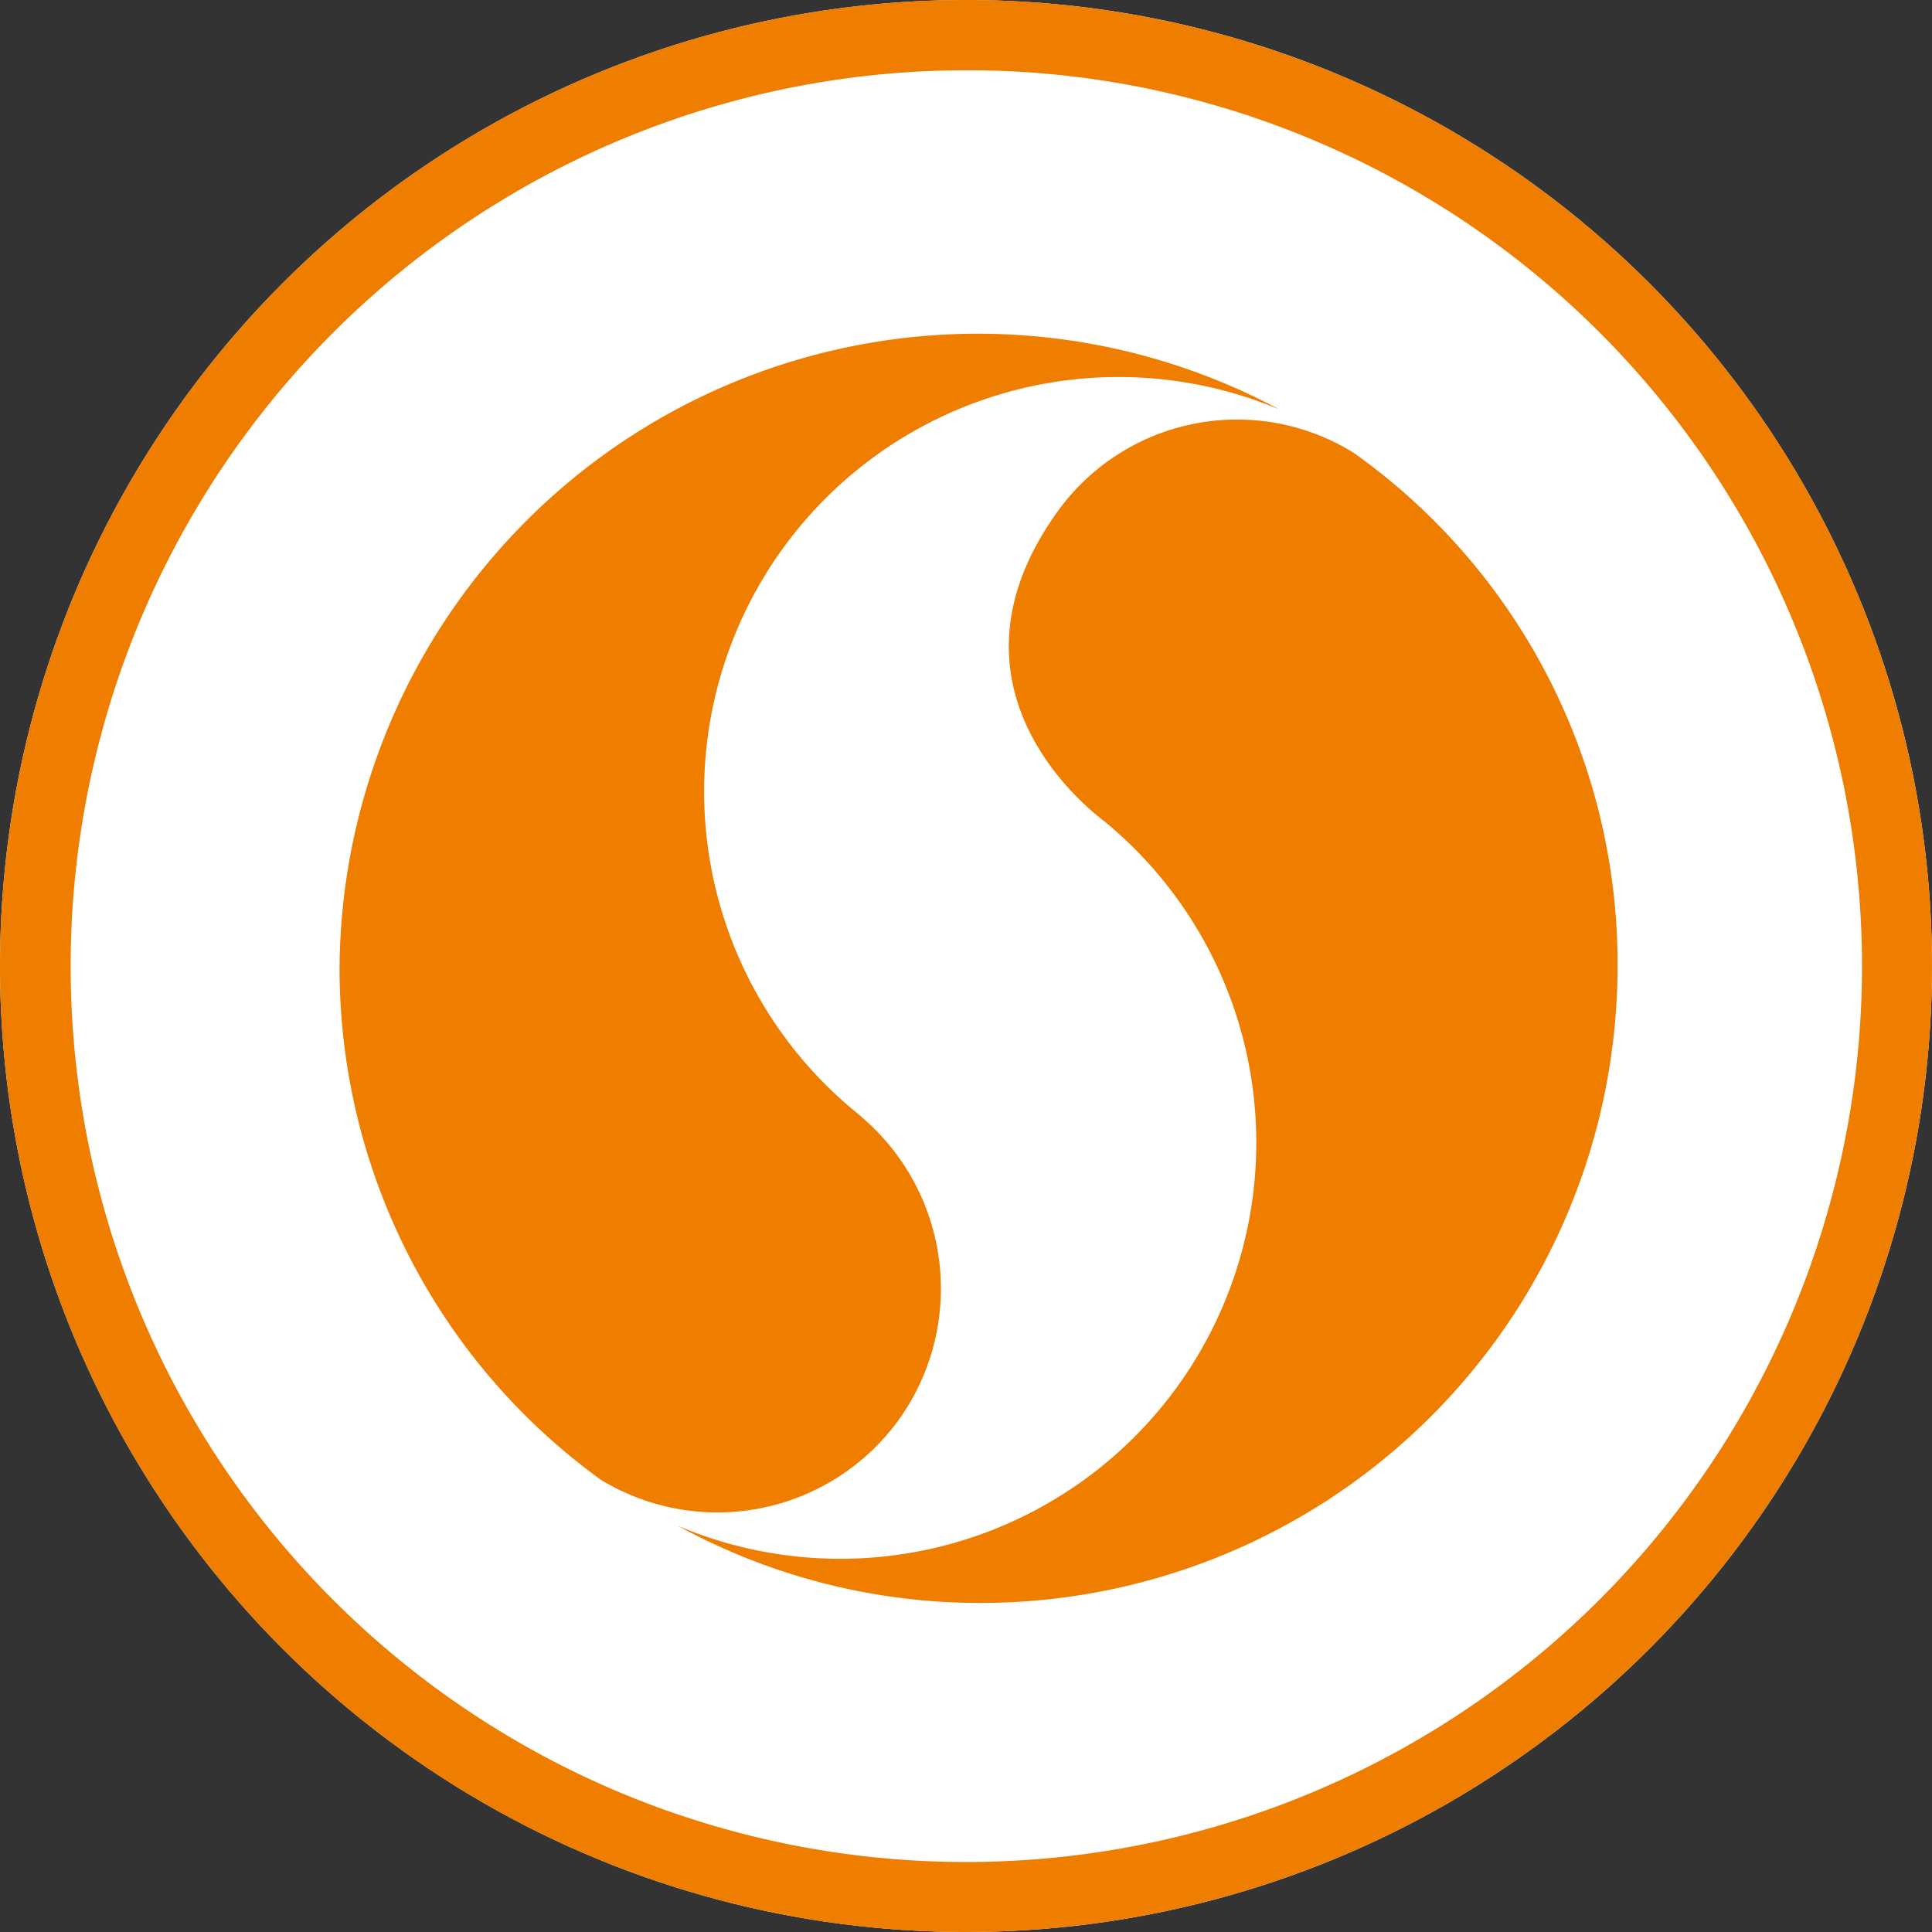 <svg xmlns="http://www.w3.org/2000/svg" width="110" height="110" viewBox="0 0 110 110"><rect x="0" y="0" width="110" height="110" fill="#333333" stroke="none"/><g id="ellipse-encaissement" transform="translate(-66.667 -35)"><circle id="Ellipse_6" data-name="Ellipse 6" cx="55" cy="55" r="55" transform="translate(66.667 35)" fill="#fff"></circle><path id="Ellipse_6_-_Contour" data-name="Ellipse 6 - Contour" d="M55,4a51.015,51.015,0,0,0-19.85,97.994A51.014,51.014,0,0,0,74.85,8.006,50.677,50.677,0,0,0,55,4m0-4A55,55,0,1,1,0,55,55,55,0,0,1,55,0Z" transform="translate(66.667 35)" fill="#ee7d00"></path><g id="logo-orchestra" transform="translate(86 54)"><ellipse id="Ellipse_3" data-name="Ellipse 3" cx="36.134" cy="36.05" rx="36.134" ry="36.05" transform="translate(0.248 0)" fill="#fff"></ellipse><g id="Groupe_7" data-name="Groupe 7"><path id="Trac&#xE9;_5" data-name="Trac&#xE9; 5" d="M33.354,63.475A12.829,12.829,0,0,0,31.125,46.4l-.083-.083A23.6,23.6,0,0,1,54.905,6.111,36.339,36.339,0,0,0,1.4,37.943a35.954,35.954,0,0,0,14.863,29.1A12.753,12.753,0,0,0,33.354,63.475Z" transform="translate(-1.4 -1.8)" fill="#ee7d00"></path><path id="Trac&#xE9;_6" data-name="Trac&#xE9; 6" d="M62.877,9.607a12.588,12.588,0,0,0-17.009,3.565c-6.606,9.45,1.156,16.165,2.807,17.408h0A23.688,23.688,0,0,1,24.4,70.7a35.834,35.834,0,0,0,17.257,4.393A36.262,36.262,0,0,0,77.905,38.952,35.674,35.674,0,0,0,62.877,9.607Z" transform="translate(-5.142 -2.829)" fill="#ee7d00"></path></g></g></g></svg>